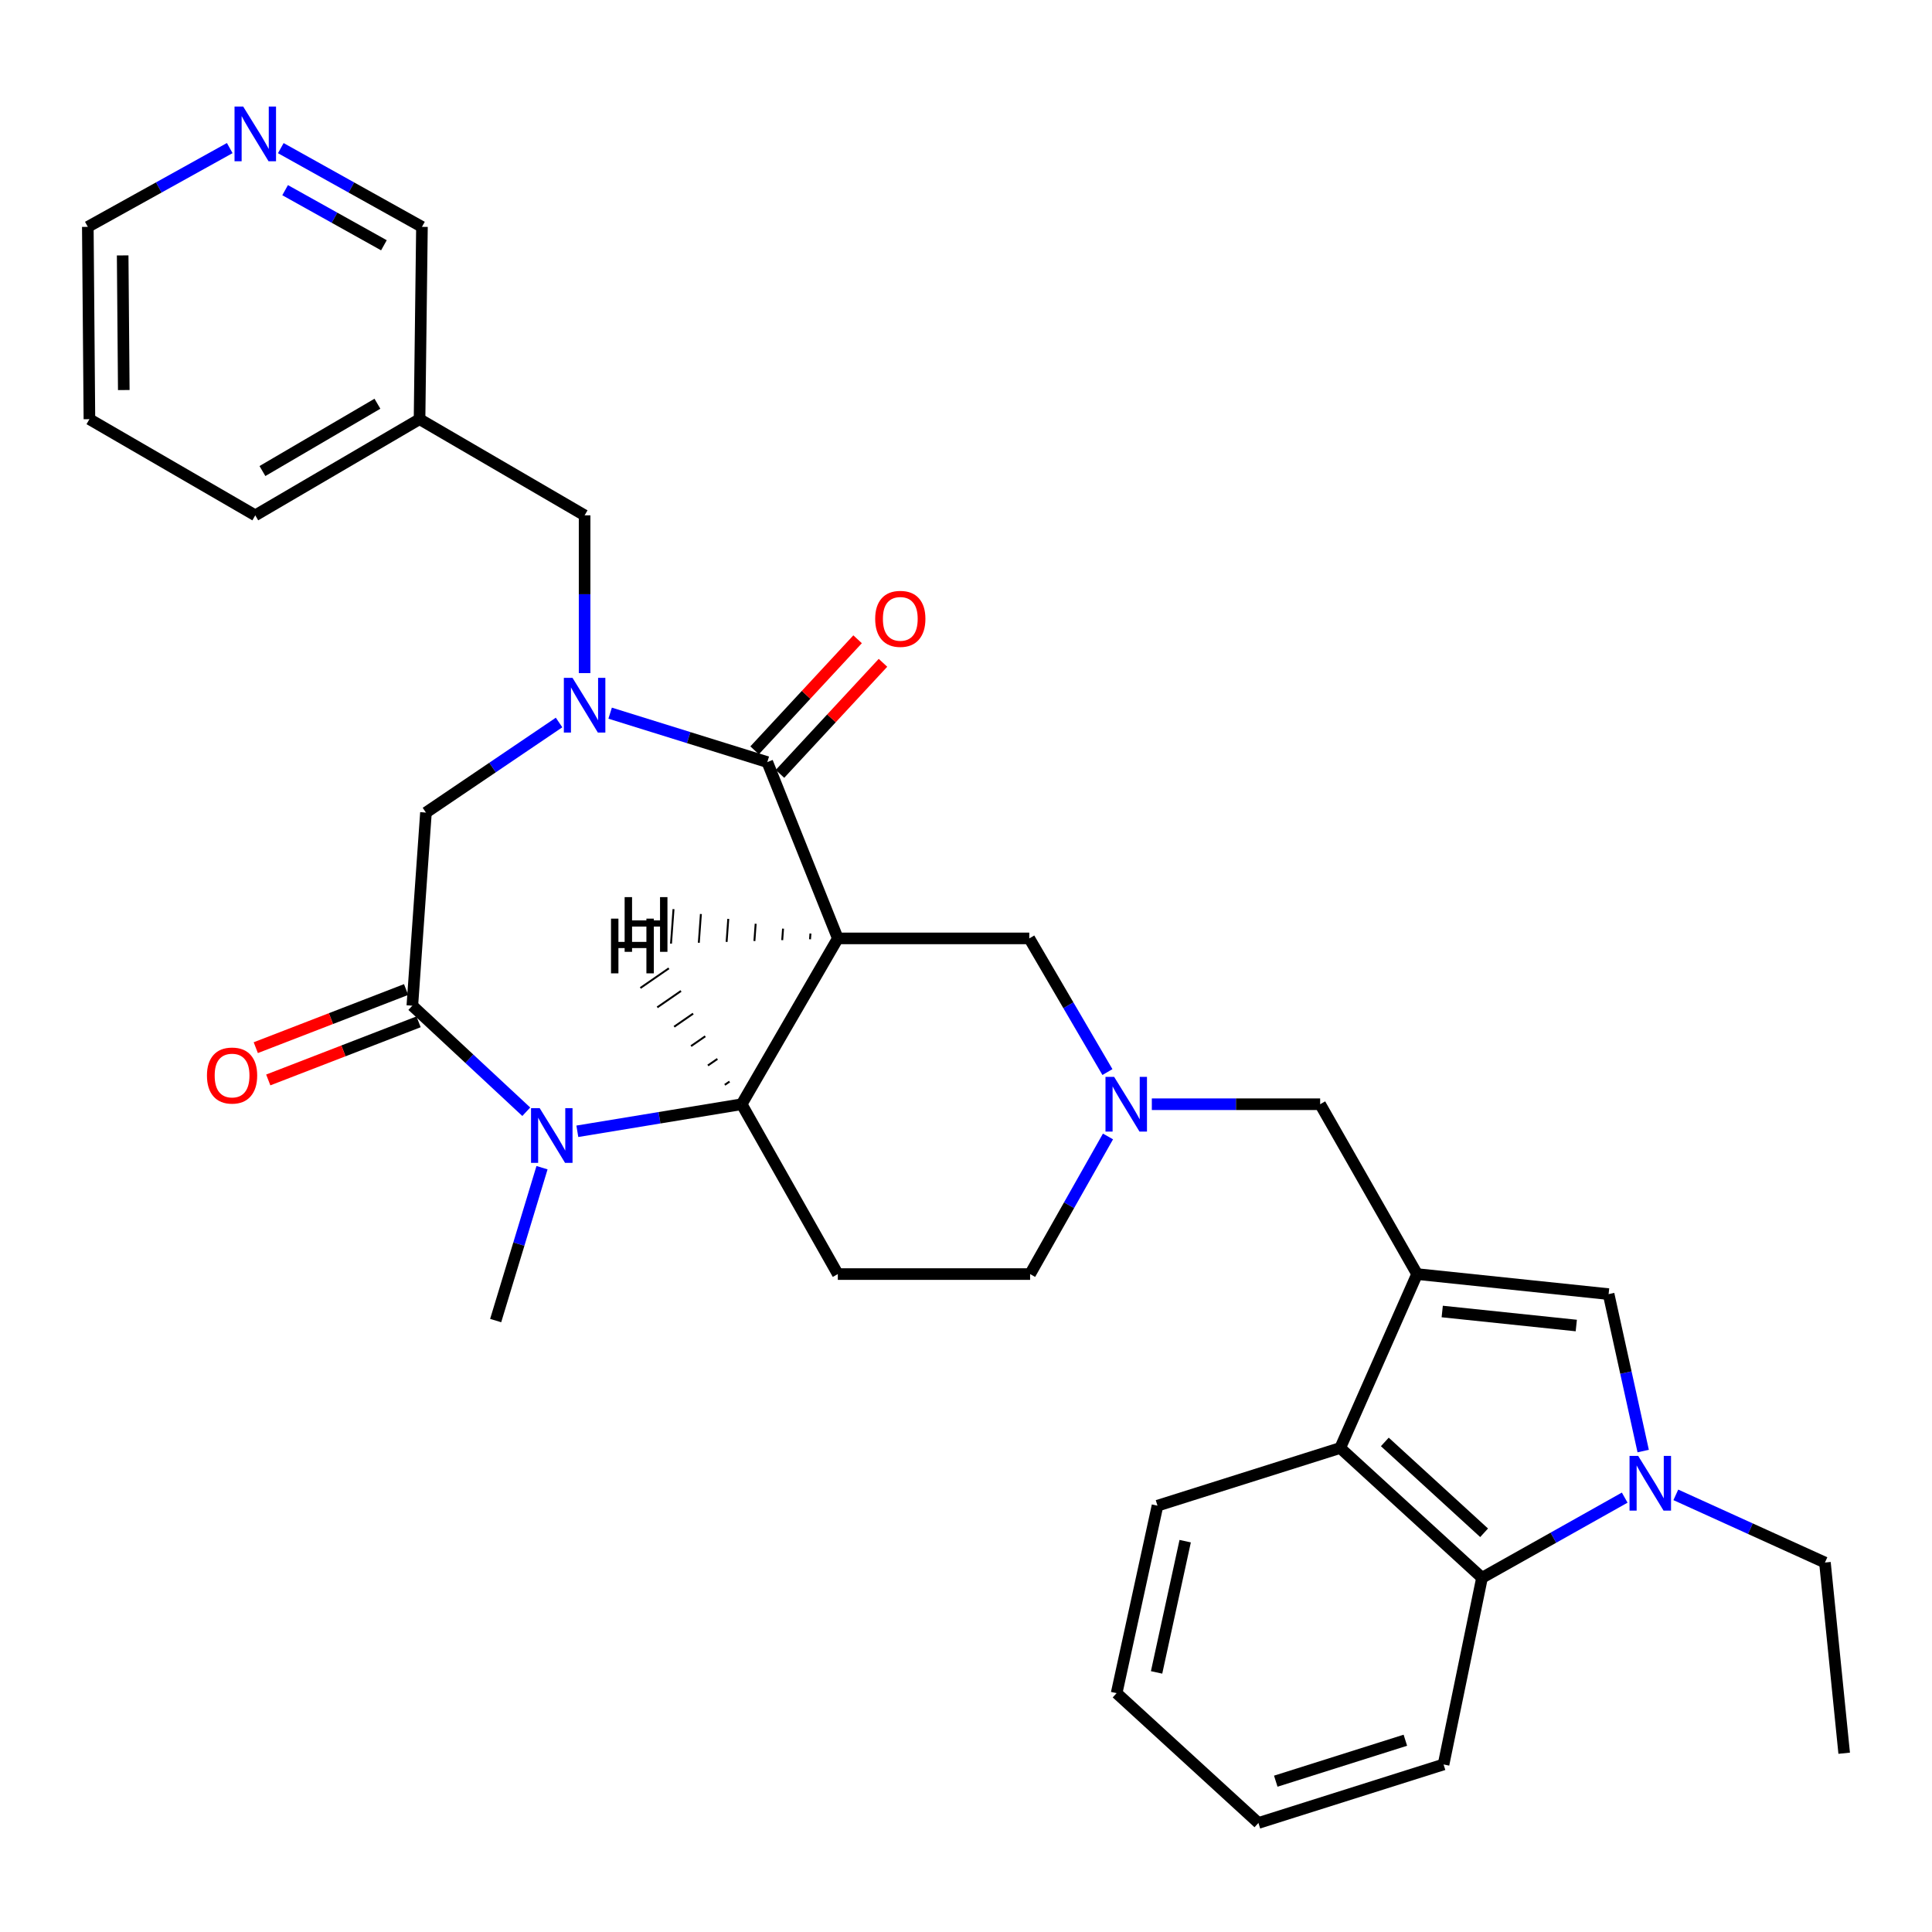 <?xml version='1.0' encoding='iso-8859-1'?>
<svg version='1.1' baseProfile='full'
              xmlns='http://www.w3.org/2000/svg'
                      xmlns:rdkit='http://www.rdkit.org/xml'
                      xmlns:xlink='http://www.w3.org/1999/xlink'
                  xml:space='preserve'
width='1000px' height='1000px' viewBox='0 0 1000 1000'>
<!-- END OF HEADER -->
<rect style='opacity:1.0;fill:#FFFFFF;stroke:none' width='1000' height='1000' x='0' y='0'> </rect>
<path class='bond-1' d='M 433.656,485.715 L 397.15,394.46' style='fill:none;fill-rule:evenodd;stroke:#000000;stroke-width:6px;stroke-linecap:butt;stroke-linejoin:miter;stroke-opacity:1' />
<path class='bond-4' d='M 433.656,485.715 L 383.883,571.546' style='fill:none;fill-rule:evenodd;stroke:#000000;stroke-width:6px;stroke-linecap:butt;stroke-linejoin:miter;stroke-opacity:1' />
<path class='bond-13' d='M 433.656,485.715 L 532.754,485.715' style='fill:none;fill-rule:evenodd;stroke:#000000;stroke-width:6px;stroke-linecap:butt;stroke-linejoin:miter;stroke-opacity:1' />
<path class='bond-37' d='M 419.481,483.189 L 419.265,486.167' style='fill:none;fill-rule:evenodd;stroke:#000000;stroke-width:1.0px;stroke-linecap:butt;stroke-linejoin:miter;stroke-opacity:1' />
<path class='bond-37' d='M 405.307,480.663 L 404.874,486.619' style='fill:none;fill-rule:evenodd;stroke:#000000;stroke-width:1.0px;stroke-linecap:butt;stroke-linejoin:miter;stroke-opacity:1' />
<path class='bond-37' d='M 391.132,478.137 L 390.483,487.071' style='fill:none;fill-rule:evenodd;stroke:#000000;stroke-width:1.0px;stroke-linecap:butt;stroke-linejoin:miter;stroke-opacity:1' />
<path class='bond-37' d='M 376.957,475.611 L 376.092,487.523' style='fill:none;fill-rule:evenodd;stroke:#000000;stroke-width:1.0px;stroke-linecap:butt;stroke-linejoin:miter;stroke-opacity:1' />
<path class='bond-37' d='M 362.783,473.085 L 361.702,487.975' style='fill:none;fill-rule:evenodd;stroke:#000000;stroke-width:1.0px;stroke-linecap:butt;stroke-linejoin:miter;stroke-opacity:1' />
<path class='bond-37' d='M 348.608,470.559 L 347.311,488.427' style='fill:none;fill-rule:evenodd;stroke:#000000;stroke-width:1.0px;stroke-linecap:butt;stroke-linejoin:miter;stroke-opacity:1' />
<path class='bond-0' d='M 315.806,369.134 L 356.478,381.797' style='fill:none;fill-rule:evenodd;stroke:#0000FF;stroke-width:6px;stroke-linecap:butt;stroke-linejoin:miter;stroke-opacity:1' />
<path class='bond-0' d='M 356.478,381.797 L 397.15,394.46' style='fill:none;fill-rule:evenodd;stroke:#000000;stroke-width:6px;stroke-linecap:butt;stroke-linejoin:miter;stroke-opacity:1' />
<path class='bond-10' d='M 289.371,373.966 L 254.921,397.281' style='fill:none;fill-rule:evenodd;stroke:#0000FF;stroke-width:6px;stroke-linecap:butt;stroke-linejoin:miter;stroke-opacity:1' />
<path class='bond-10' d='M 254.921,397.281 L 220.471,420.595' style='fill:none;fill-rule:evenodd;stroke:#000000;stroke-width:6px;stroke-linecap:butt;stroke-linejoin:miter;stroke-opacity:1' />
<path class='bond-15' d='M 302.59,348.403 L 302.59,307.57' style='fill:none;fill-rule:evenodd;stroke:#0000FF;stroke-width:6px;stroke-linecap:butt;stroke-linejoin:miter;stroke-opacity:1' />
<path class='bond-15' d='M 302.59,307.57 L 302.59,266.738' style='fill:none;fill-rule:evenodd;stroke:#000000;stroke-width:6px;stroke-linecap:butt;stroke-linejoin:miter;stroke-opacity:1' />
<path class='bond-16' d='M 403.717,400.551 L 430.373,371.81' style='fill:none;fill-rule:evenodd;stroke:#000000;stroke-width:6px;stroke-linecap:butt;stroke-linejoin:miter;stroke-opacity:1' />
<path class='bond-16' d='M 430.373,371.81 L 457.029,343.07' style='fill:none;fill-rule:evenodd;stroke:#FF0000;stroke-width:6px;stroke-linecap:butt;stroke-linejoin:miter;stroke-opacity:1' />
<path class='bond-16' d='M 390.582,388.368 L 417.238,359.628' style='fill:none;fill-rule:evenodd;stroke:#000000;stroke-width:6px;stroke-linecap:butt;stroke-linejoin:miter;stroke-opacity:1' />
<path class='bond-16' d='M 417.238,359.628 L 443.894,330.888' style='fill:none;fill-rule:evenodd;stroke:#FF0000;stroke-width:6px;stroke-linecap:butt;stroke-linejoin:miter;stroke-opacity:1' />
<path class='bond-2' d='M 733.488,659.458 L 683.307,571.546' style='fill:none;fill-rule:evenodd;stroke:#000000;stroke-width:6px;stroke-linecap:butt;stroke-linejoin:miter;stroke-opacity:1' />
<path class='bond-7' d='M 733.488,659.458 L 832.616,669.828' style='fill:none;fill-rule:evenodd;stroke:#000000;stroke-width:6px;stroke-linecap:butt;stroke-linejoin:miter;stroke-opacity:1' />
<path class='bond-7' d='M 746.493,678.831 L 815.883,686.09' style='fill:none;fill-rule:evenodd;stroke:#000000;stroke-width:6px;stroke-linecap:butt;stroke-linejoin:miter;stroke-opacity:1' />
<path class='bond-8' d='M 733.488,659.458 L 693.678,749.479' style='fill:none;fill-rule:evenodd;stroke:#000000;stroke-width:6px;stroke-linecap:butt;stroke-linejoin:miter;stroke-opacity:1' />
<path class='bond-3' d='M 298.831,585.551 L 341.357,578.549' style='fill:none;fill-rule:evenodd;stroke:#0000FF;stroke-width:6px;stroke-linecap:butt;stroke-linejoin:miter;stroke-opacity:1' />
<path class='bond-3' d='M 341.357,578.549 L 383.883,571.546' style='fill:none;fill-rule:evenodd;stroke:#000000;stroke-width:6px;stroke-linecap:butt;stroke-linejoin:miter;stroke-opacity:1' />
<path class='bond-6' d='M 272.396,575.436 L 242.91,547.988' style='fill:none;fill-rule:evenodd;stroke:#0000FF;stroke-width:6px;stroke-linecap:butt;stroke-linejoin:miter;stroke-opacity:1' />
<path class='bond-6' d='M 242.91,547.988 L 213.425,520.539' style='fill:none;fill-rule:evenodd;stroke:#000000;stroke-width:6px;stroke-linecap:butt;stroke-linejoin:miter;stroke-opacity:1' />
<path class='bond-21' d='M 280.549,604.392 L 268.554,643.957' style='fill:none;fill-rule:evenodd;stroke:#0000FF;stroke-width:6px;stroke-linecap:butt;stroke-linejoin:miter;stroke-opacity:1' />
<path class='bond-21' d='M 268.554,643.957 L 256.559,683.523' style='fill:none;fill-rule:evenodd;stroke:#000000;stroke-width:6px;stroke-linecap:butt;stroke-linejoin:miter;stroke-opacity:1' />
<path class='bond-12' d='M 383.883,571.546 L 433.656,659.458' style='fill:none;fill-rule:evenodd;stroke:#000000;stroke-width:6px;stroke-linecap:butt;stroke-linejoin:miter;stroke-opacity:1' />
<path class='bond-38' d='M 377.603,559.822 L 375.146,561.519' style='fill:none;fill-rule:evenodd;stroke:#000000;stroke-width:1.0px;stroke-linecap:butt;stroke-linejoin:miter;stroke-opacity:1' />
<path class='bond-38' d='M 371.323,548.098 L 366.409,551.491' style='fill:none;fill-rule:evenodd;stroke:#000000;stroke-width:1.0px;stroke-linecap:butt;stroke-linejoin:miter;stroke-opacity:1' />
<path class='bond-38' d='M 365.043,536.374 L 357.672,541.463' style='fill:none;fill-rule:evenodd;stroke:#000000;stroke-width:1.0px;stroke-linecap:butt;stroke-linejoin:miter;stroke-opacity:1' />
<path class='bond-38' d='M 358.763,524.65 L 348.935,531.436' style='fill:none;fill-rule:evenodd;stroke:#000000;stroke-width:1.0px;stroke-linecap:butt;stroke-linejoin:miter;stroke-opacity:1' />
<path class='bond-38' d='M 352.483,512.926 L 340.198,521.408' style='fill:none;fill-rule:evenodd;stroke:#000000;stroke-width:1.0px;stroke-linecap:butt;stroke-linejoin:miter;stroke-opacity:1' />
<path class='bond-38' d='M 346.203,501.202 L 331.461,511.38' style='fill:none;fill-rule:evenodd;stroke:#000000;stroke-width:1.0px;stroke-linecap:butt;stroke-linejoin:miter;stroke-opacity:1' />
<path class='bond-5' d='M 850.512,751.066 L 841.564,710.447' style='fill:none;fill-rule:evenodd;stroke:#0000FF;stroke-width:6px;stroke-linecap:butt;stroke-linejoin:miter;stroke-opacity:1' />
<path class='bond-5' d='M 841.564,710.447 L 832.616,669.828' style='fill:none;fill-rule:evenodd;stroke:#000000;stroke-width:6px;stroke-linecap:butt;stroke-linejoin:miter;stroke-opacity:1' />
<path class='bond-22' d='M 867.405,773.734 L 905.994,791.25' style='fill:none;fill-rule:evenodd;stroke:#0000FF;stroke-width:6px;stroke-linecap:butt;stroke-linejoin:miter;stroke-opacity:1' />
<path class='bond-22' d='M 905.994,791.25 L 944.583,808.767' style='fill:none;fill-rule:evenodd;stroke:#000000;stroke-width:6px;stroke-linecap:butt;stroke-linejoin:miter;stroke-opacity:1' />
<path class='bond-34' d='M 840.946,775.168 L 804.017,795.914' style='fill:none;fill-rule:evenodd;stroke:#0000FF;stroke-width:6px;stroke-linecap:butt;stroke-linejoin:miter;stroke-opacity:1' />
<path class='bond-34' d='M 804.017,795.914 L 767.088,816.659' style='fill:none;fill-rule:evenodd;stroke:#000000;stroke-width:6px;stroke-linecap:butt;stroke-linejoin:miter;stroke-opacity:1' />
<path class='bond-17' d='M 210.194,512.185 L 171.292,527.227' style='fill:none;fill-rule:evenodd;stroke:#000000;stroke-width:6px;stroke-linecap:butt;stroke-linejoin:miter;stroke-opacity:1' />
<path class='bond-17' d='M 171.292,527.227 L 132.39,542.269' style='fill:none;fill-rule:evenodd;stroke:#FF0000;stroke-width:6px;stroke-linecap:butt;stroke-linejoin:miter;stroke-opacity:1' />
<path class='bond-17' d='M 216.655,528.894 L 177.753,543.936' style='fill:none;fill-rule:evenodd;stroke:#000000;stroke-width:6px;stroke-linecap:butt;stroke-linejoin:miter;stroke-opacity:1' />
<path class='bond-17' d='M 177.753,543.936 L 138.85,558.978' style='fill:none;fill-rule:evenodd;stroke:#FF0000;stroke-width:6px;stroke-linecap:butt;stroke-linejoin:miter;stroke-opacity:1' />
<path class='bond-33' d='M 213.425,520.539 L 220.471,420.595' style='fill:none;fill-rule:evenodd;stroke:#000000;stroke-width:6px;stroke-linecap:butt;stroke-linejoin:miter;stroke-opacity:1' />
<path class='bond-9' d='M 693.678,749.479 L 767.088,816.659' style='fill:none;fill-rule:evenodd;stroke:#000000;stroke-width:6px;stroke-linecap:butt;stroke-linejoin:miter;stroke-opacity:1' />
<path class='bond-9' d='M 716.784,746.34 L 768.171,793.366' style='fill:none;fill-rule:evenodd;stroke:#000000;stroke-width:6px;stroke-linecap:butt;stroke-linejoin:miter;stroke-opacity:1' />
<path class='bond-24' d='M 693.678,749.479 L 599.118,779.337' style='fill:none;fill-rule:evenodd;stroke:#000000;stroke-width:6px;stroke-linecap:butt;stroke-linejoin:miter;stroke-opacity:1' />
<path class='bond-25' d='M 767.088,816.659 L 747.183,913.279' style='fill:none;fill-rule:evenodd;stroke:#000000;stroke-width:6px;stroke-linecap:butt;stroke-linejoin:miter;stroke-opacity:1' />
<path class='bond-11' d='M 573.203,554.901 L 552.979,520.308' style='fill:none;fill-rule:evenodd;stroke:#0000FF;stroke-width:6px;stroke-linecap:butt;stroke-linejoin:miter;stroke-opacity:1' />
<path class='bond-11' d='M 552.979,520.308 L 532.754,485.715' style='fill:none;fill-rule:evenodd;stroke:#000000;stroke-width:6px;stroke-linecap:butt;stroke-linejoin:miter;stroke-opacity:1' />
<path class='bond-14' d='M 596.184,571.546 L 639.746,571.546' style='fill:none;fill-rule:evenodd;stroke:#0000FF;stroke-width:6px;stroke-linecap:butt;stroke-linejoin:miter;stroke-opacity:1' />
<path class='bond-14' d='M 639.746,571.546 L 683.307,571.546' style='fill:none;fill-rule:evenodd;stroke:#000000;stroke-width:6px;stroke-linecap:butt;stroke-linejoin:miter;stroke-opacity:1' />
<path class='bond-18' d='M 573.492,588.232 L 553.337,623.845' style='fill:none;fill-rule:evenodd;stroke:#0000FF;stroke-width:6px;stroke-linecap:butt;stroke-linejoin:miter;stroke-opacity:1' />
<path class='bond-18' d='M 553.337,623.845 L 533.182,659.458' style='fill:none;fill-rule:evenodd;stroke:#000000;stroke-width:6px;stroke-linecap:butt;stroke-linejoin:miter;stroke-opacity:1' />
<path class='bond-32' d='M 433.656,659.458 L 533.182,659.458' style='fill:none;fill-rule:evenodd;stroke:#000000;stroke-width:6px;stroke-linecap:butt;stroke-linejoin:miter;stroke-opacity:1' />
<path class='bond-20' d='M 302.59,266.738 L 217.157,216.965' style='fill:none;fill-rule:evenodd;stroke:#000000;stroke-width:6px;stroke-linecap:butt;stroke-linejoin:miter;stroke-opacity:1' />
<path class='bond-19' d='M 145.341,76.675 L 181.871,97.047' style='fill:none;fill-rule:evenodd;stroke:#0000FF;stroke-width:6px;stroke-linecap:butt;stroke-linejoin:miter;stroke-opacity:1' />
<path class='bond-19' d='M 181.871,97.047 L 218.401,117.419' style='fill:none;fill-rule:evenodd;stroke:#000000;stroke-width:6px;stroke-linecap:butt;stroke-linejoin:miter;stroke-opacity:1' />
<path class='bond-19' d='M 147.575,98.432 L 173.146,112.693' style='fill:none;fill-rule:evenodd;stroke:#0000FF;stroke-width:6px;stroke-linecap:butt;stroke-linejoin:miter;stroke-opacity:1' />
<path class='bond-19' d='M 173.146,112.693 L 198.716,126.953' style='fill:none;fill-rule:evenodd;stroke:#000000;stroke-width:6px;stroke-linecap:butt;stroke-linejoin:miter;stroke-opacity:1' />
<path class='bond-35' d='M 118.913,76.645 L 82.184,97.032' style='fill:none;fill-rule:evenodd;stroke:#0000FF;stroke-width:6px;stroke-linecap:butt;stroke-linejoin:miter;stroke-opacity:1' />
<path class='bond-35' d='M 82.184,97.032 L 45.455,117.419' style='fill:none;fill-rule:evenodd;stroke:#000000;stroke-width:6px;stroke-linecap:butt;stroke-linejoin:miter;stroke-opacity:1' />
<path class='bond-23' d='M 217.157,216.965 L 218.401,117.419' style='fill:none;fill-rule:evenodd;stroke:#000000;stroke-width:6px;stroke-linecap:butt;stroke-linejoin:miter;stroke-opacity:1' />
<path class='bond-27' d='M 217.157,216.965 L 132.132,266.738' style='fill:none;fill-rule:evenodd;stroke:#000000;stroke-width:6px;stroke-linecap:butt;stroke-linejoin:miter;stroke-opacity:1' />
<path class='bond-27' d='M 195.353,208.97 L 135.835,243.811' style='fill:none;fill-rule:evenodd;stroke:#000000;stroke-width:6px;stroke-linecap:butt;stroke-linejoin:miter;stroke-opacity:1' />
<path class='bond-28' d='M 944.583,808.767 L 954.545,907.467' style='fill:none;fill-rule:evenodd;stroke:#000000;stroke-width:6px;stroke-linecap:butt;stroke-linejoin:miter;stroke-opacity:1' />
<path class='bond-30' d='M 599.118,779.337 L 577.969,876.375' style='fill:none;fill-rule:evenodd;stroke:#000000;stroke-width:6px;stroke-linecap:butt;stroke-linejoin:miter;stroke-opacity:1' />
<path class='bond-30' d='M 613.449,797.707 L 598.645,865.634' style='fill:none;fill-rule:evenodd;stroke:#000000;stroke-width:6px;stroke-linecap:butt;stroke-linejoin:miter;stroke-opacity:1' />
<path class='bond-36' d='M 747.183,913.279 L 651.359,943.565' style='fill:none;fill-rule:evenodd;stroke:#000000;stroke-width:6px;stroke-linecap:butt;stroke-linejoin:miter;stroke-opacity:1' />
<path class='bond-36' d='M 727.411,900.74 L 660.334,921.94' style='fill:none;fill-rule:evenodd;stroke:#000000;stroke-width:6px;stroke-linecap:butt;stroke-linejoin:miter;stroke-opacity:1' />
<path class='bond-26' d='M 45.455,117.419 L 46.281,216.965' style='fill:none;fill-rule:evenodd;stroke:#000000;stroke-width:6px;stroke-linecap:butt;stroke-linejoin:miter;stroke-opacity:1' />
<path class='bond-26' d='M 63.492,132.202 L 64.071,201.884' style='fill:none;fill-rule:evenodd;stroke:#000000;stroke-width:6px;stroke-linecap:butt;stroke-linejoin:miter;stroke-opacity:1' />
<path class='bond-29' d='M 132.132,266.738 L 46.281,216.965' style='fill:none;fill-rule:evenodd;stroke:#000000;stroke-width:6px;stroke-linecap:butt;stroke-linejoin:miter;stroke-opacity:1' />
<path class='bond-31' d='M 577.969,876.375 L 651.359,943.565' style='fill:none;fill-rule:evenodd;stroke:#000000;stroke-width:6px;stroke-linecap:butt;stroke-linejoin:miter;stroke-opacity:1' />
<path  class='atom-1' d='M 296.33 350.86
L 305.61 365.86
Q 306.53 367.34, 308.01 370.02
Q 309.49 372.7, 309.57 372.86
L 309.57 350.86
L 313.33 350.86
L 313.33 379.18
L 309.45 379.18
L 299.49 362.78
Q 298.33 360.86, 297.09 358.66
Q 295.89 356.46, 295.53 355.78
L 295.53 379.18
L 291.85 379.18
L 291.85 350.86
L 296.33 350.86
' fill='#0000FF'/>
<path  class='atom-4' d='M 279.341 573.569
L 288.621 588.569
Q 289.541 590.049, 291.021 592.729
Q 292.501 595.409, 292.581 595.569
L 292.581 573.569
L 296.341 573.569
L 296.341 601.889
L 292.461 601.889
L 282.501 585.489
Q 281.341 583.569, 280.101 581.369
Q 278.901 579.169, 278.541 578.489
L 278.541 601.889
L 274.861 601.889
L 274.861 573.569
L 279.341 573.569
' fill='#0000FF'/>
<path  class='atom-6' d='M 847.923 753.572
L 857.203 768.572
Q 858.123 770.052, 859.603 772.732
Q 861.083 775.412, 861.163 775.572
L 861.163 753.572
L 864.923 753.572
L 864.923 781.892
L 861.043 781.892
L 851.083 765.492
Q 849.923 763.572, 848.683 761.372
Q 847.483 759.172, 847.123 758.492
L 847.123 781.892
L 843.443 781.892
L 843.443 753.572
L 847.923 753.572
' fill='#0000FF'/>
<path  class='atom-12' d='M 576.675 557.386
L 585.955 572.386
Q 586.875 573.866, 588.355 576.546
Q 589.835 579.226, 589.915 579.386
L 589.915 557.386
L 593.675 557.386
L 593.675 585.706
L 589.795 585.706
L 579.835 569.306
Q 578.675 567.386, 577.435 565.186
Q 576.235 562.986, 575.875 562.306
L 575.875 585.706
L 572.195 585.706
L 572.195 557.386
L 576.675 557.386
' fill='#0000FF'/>
<path  class='atom-17' d='M 452.992 320.313
Q 452.992 313.513, 456.352 309.713
Q 459.712 305.913, 465.992 305.913
Q 472.272 305.913, 475.632 309.713
Q 478.992 313.513, 478.992 320.313
Q 478.992 327.193, 475.592 331.113
Q 472.192 334.993, 465.992 334.993
Q 459.752 334.993, 456.352 331.113
Q 452.992 327.233, 452.992 320.313
M 465.992 331.793
Q 470.312 331.793, 472.632 328.913
Q 474.992 325.993, 474.992 320.313
Q 474.992 314.753, 472.632 311.953
Q 470.312 309.113, 465.992 309.113
Q 461.672 309.113, 459.312 311.913
Q 456.992 314.713, 456.992 320.313
Q 456.992 326.033, 459.312 328.913
Q 461.672 331.793, 465.992 331.793
' fill='#FF0000'/>
<path  class='atom-18' d='M 107.119 556.697
Q 107.119 549.897, 110.479 546.097
Q 113.839 542.297, 120.119 542.297
Q 126.399 542.297, 129.759 546.097
Q 133.119 549.897, 133.119 556.697
Q 133.119 563.577, 129.719 567.497
Q 126.319 571.377, 120.119 571.377
Q 113.879 571.377, 110.479 567.497
Q 107.119 563.617, 107.119 556.697
M 120.119 568.177
Q 124.439 568.177, 126.759 565.297
Q 129.119 562.377, 129.119 556.697
Q 129.119 551.137, 126.759 548.337
Q 124.439 545.497, 120.119 545.497
Q 115.799 545.497, 113.439 548.297
Q 111.119 551.097, 111.119 556.697
Q 111.119 562.417, 113.439 565.297
Q 115.799 568.177, 120.119 568.177
' fill='#FF0000'/>
<path  class='atom-20' d='M 125.872 55.148
L 135.152 70.148
Q 136.072 71.628, 137.552 74.308
Q 139.032 76.988, 139.112 77.148
L 139.112 55.148
L 142.872 55.148
L 142.872 83.468
L 138.992 83.468
L 129.032 67.068
Q 127.872 65.148, 126.632 62.948
Q 125.432 60.748, 125.072 60.068
L 125.072 83.468
L 121.392 83.468
L 121.392 55.148
L 125.872 55.148
' fill='#0000FF'/>
<path  class='atom-33' d='M 323.311 464.348
L 327.151 464.348
L 327.151 476.388
L 341.631 476.388
L 341.631 464.348
L 345.471 464.348
L 345.471 492.668
L 341.631 492.668
L 341.631 479.588
L 327.151 479.588
L 327.151 492.668
L 323.311 492.668
L 323.311 464.348
' fill='#000000'/>
<path  class='atom-34' d='M 316.258 475.483
L 320.098 475.483
L 320.098 487.523
L 334.578 487.523
L 334.578 475.483
L 338.418 475.483
L 338.418 503.803
L 334.578 503.803
L 334.578 490.723
L 320.098 490.723
L 320.098 503.803
L 316.258 503.803
L 316.258 475.483
' fill='#000000'/>
</svg>
